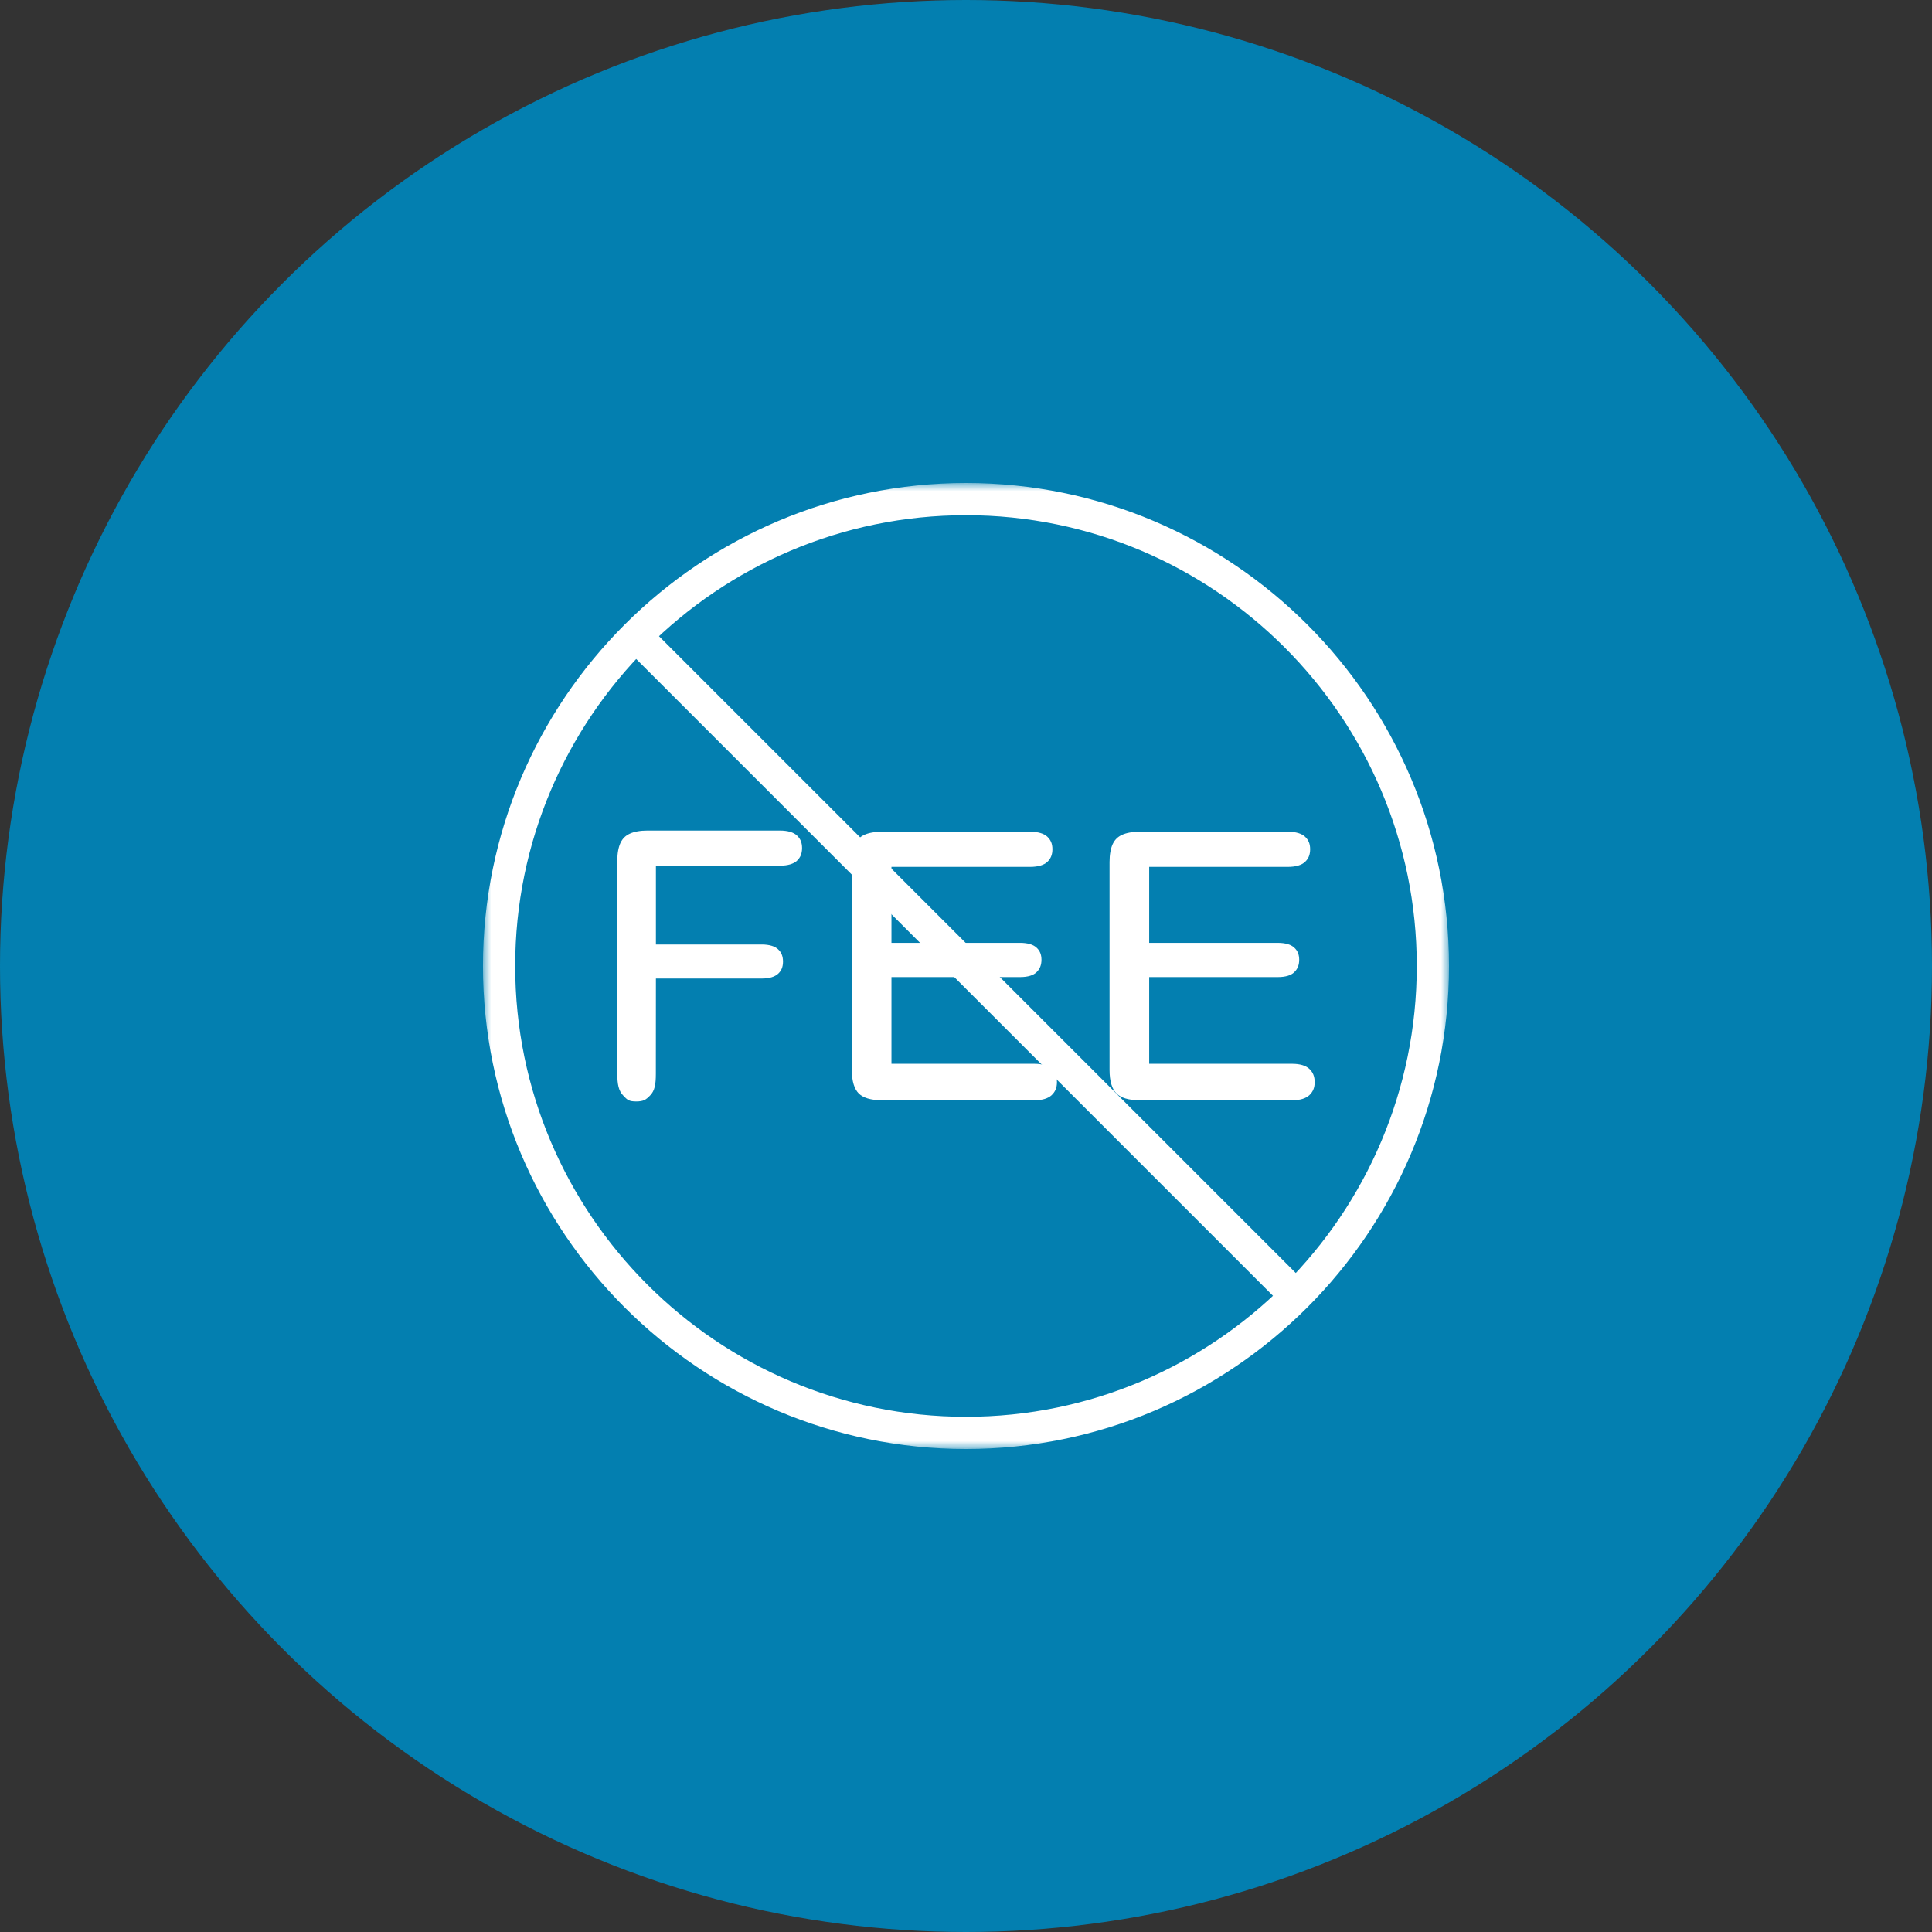 <?xml version="1.0" encoding="UTF-8"?>
<svg width="120px" height="120px" viewBox="0 0 120 120" version="1.1" xmlns="http://www.w3.org/2000/svg" xmlns:xlink="http://www.w3.org/1999/xlink">
    <rect x="0" y="0" width="120" height="120" fill="#333333" stroke="none"/>
    <!-- Generator: Sketch 50.1 (55044) - http://www.bohemiancoding.com/sketch -->
    <title>moneymarket_icon_nofees</title>
    <desc>Created with Sketch.</desc>
    <defs>
        <polygon id="path-1" points="30 0 0 0 0 60 30 60 59.999 60 59.999 0"></polygon>
    </defs>
    <g id="Icons" stroke="none" stroke-width="1" fill="none" fill-rule="evenodd">
        <g transform="translate(-334, -2163)" id="Money-Market-Savings">
            <g transform="translate(325, 2102)">
                <g id="No-Monthly-Fees" transform="translate(0, 61)">
                    <g id="moneymarket_icon_nofees" transform="translate(9, 0)">
                        <circle id="Oval-Copy" fill="#037FB0" cx="60" cy="60" r="60"></circle>
                        <g id="Page-1" transform="translate(30, 30)">
                            <g id="Group-3">
                                <mask id="mask-2" fill="white">
                                    <use xlink:href="#path-1"></use>
                                </mask>
                                <g id="Clip-2"></g>
                                <path d="M29.999,2 C14.559,2 1.999,14.56 1.999,30 C1.999,45.44 14.559,58 29.999,58 C45.439,58 57.999,45.44 57.999,30 C57.999,14.56 45.439,2 29.999,2 M29.999,60 C13.457,60 -0.001,46.542 -0.001,30 C-0.001,13.458 13.457,0 29.999,0 C46.541,0 59.999,13.458 59.999,30 C59.999,46.542 46.541,60 29.999,60" id="Fill-1" fill="#FFFFFF" mask="url(#mask-2)"></path>
                            </g>
                            <path d="M49.999,51 C49.743,51 49.487,50.902 49.291,50.708 L9.291,10.708 C8.901,10.316 8.901,9.684 9.291,9.292 C9.683,8.902 10.315,8.902 10.707,9.292 L50.707,49.292 C51.097,49.684 51.097,50.316 50.707,50.708 C50.511,50.902 50.255,51 49.999,51" id="Fill-4" fill="#FFFFFF"></path>
                            <path d="M19.818,22.672 C19.816,22.33 19.712,22.092 19.496,21.89 C19.292,21.704 18.948,21.586 18.428,21.586 L10.224,21.586 C9.758,21.586 9.386,21.656 9.116,21.782 C8.85,21.904 8.668,22.084 8.54,22.352 C8.414,22.622 8.342,22.994 8.342,23.468 L8.342,36.688 C8.342,37.364 8.428,37.742 8.694,38.028 C8.972,38.328 9.056,38.41 9.518,38.414 C9.968,38.41 10.114,38.318 10.396,38.022 C10.66,37.74 10.736,37.374 10.736,36.688 L10.74,30.778 L17.302,30.778 C17.792,30.778 18.12,30.668 18.322,30.488 C18.53,30.3 18.632,30.072 18.634,29.726 C18.632,29.382 18.53,29.148 18.324,28.958 C18.128,28.778 17.8,28.664 17.302,28.664 L10.74,28.664 L10.74,23.77 L18.428,23.77 C18.948,23.77 19.292,23.652 19.496,23.466 C19.71,23.266 19.816,23.026 19.818,22.672" id="Fill-6" fill="#FFFFFF"></path>
                            <path d="M35.368,22.746 C35.366,22.402 35.262,22.166 35.046,21.964 C34.842,21.778 34.498,21.66 33.978,21.66 L24.79,21.66 C24.324,21.66 23.952,21.73 23.682,21.854 C23.414,21.978 23.234,22.158 23.106,22.424 C22.98,22.696 22.908,23.066 22.908,23.542 L22.908,36.456 C22.908,37.174 23.07,37.644 23.332,37.91 C23.592,38.176 24.066,38.34 24.79,38.34 L34.246,38.34 C34.758,38.34 35.102,38.22 35.316,38.026 C35.54,37.814 35.648,37.568 35.65,37.218 C35.648,36.85 35.538,36.598 35.316,36.388 C35.102,36.194 34.758,36.074 34.246,36.074 L25.37,36.074 L25.37,30.688 L33.356,30.688 C33.862,30.688 34.188,30.572 34.38,30.386 C34.586,30.186 34.686,29.95 34.688,29.614 C34.686,29.278 34.586,29.048 34.378,28.856 C34.182,28.676 33.854,28.562 33.356,28.562 L25.37,28.562 L25.37,23.844 L33.978,23.844 C34.498,23.844 34.842,23.726 35.046,23.538 C35.26,23.34 35.366,23.098 35.368,22.746" id="Fill-8" fill="#FFFFFF"></path>
                            <path d="M51.376,22.746 C51.374,22.402 51.27,22.166 51.054,21.964 C50.85,21.778 50.506,21.66 49.986,21.66 L40.798,21.66 C40.332,21.66 39.96,21.73 39.69,21.854 C39.422,21.978 39.242,22.158 39.114,22.424 C38.988,22.696 38.916,23.066 38.916,23.542 L38.916,36.456 C38.916,37.174 39.078,37.644 39.34,37.91 C39.6,38.176 40.074,38.34 40.798,38.34 L50.254,38.34 C50.766,38.34 51.11,38.22 51.324,38.026 C51.548,37.814 51.656,37.568 51.658,37.218 C51.656,36.85 51.546,36.598 51.324,36.388 C51.11,36.194 50.766,36.074 50.254,36.074 L41.378,36.074 L41.378,30.688 L49.364,30.688 C49.87,30.688 50.196,30.572 50.388,30.386 C50.594,30.186 50.694,29.95 50.696,29.614 C50.694,29.278 50.594,29.048 50.386,28.856 C50.19,28.676 49.862,28.562 49.364,28.562 L41.378,28.562 L41.378,23.844 L49.986,23.844 C50.506,23.844 50.85,23.726 51.054,23.538 C51.268,23.34 51.374,23.098 51.376,22.746" id="Fill-10" fill="#FFFFFF"></path>
                        </g>
                    </g>
                </g>
            </g>
        </g>
    </g>
</svg>
